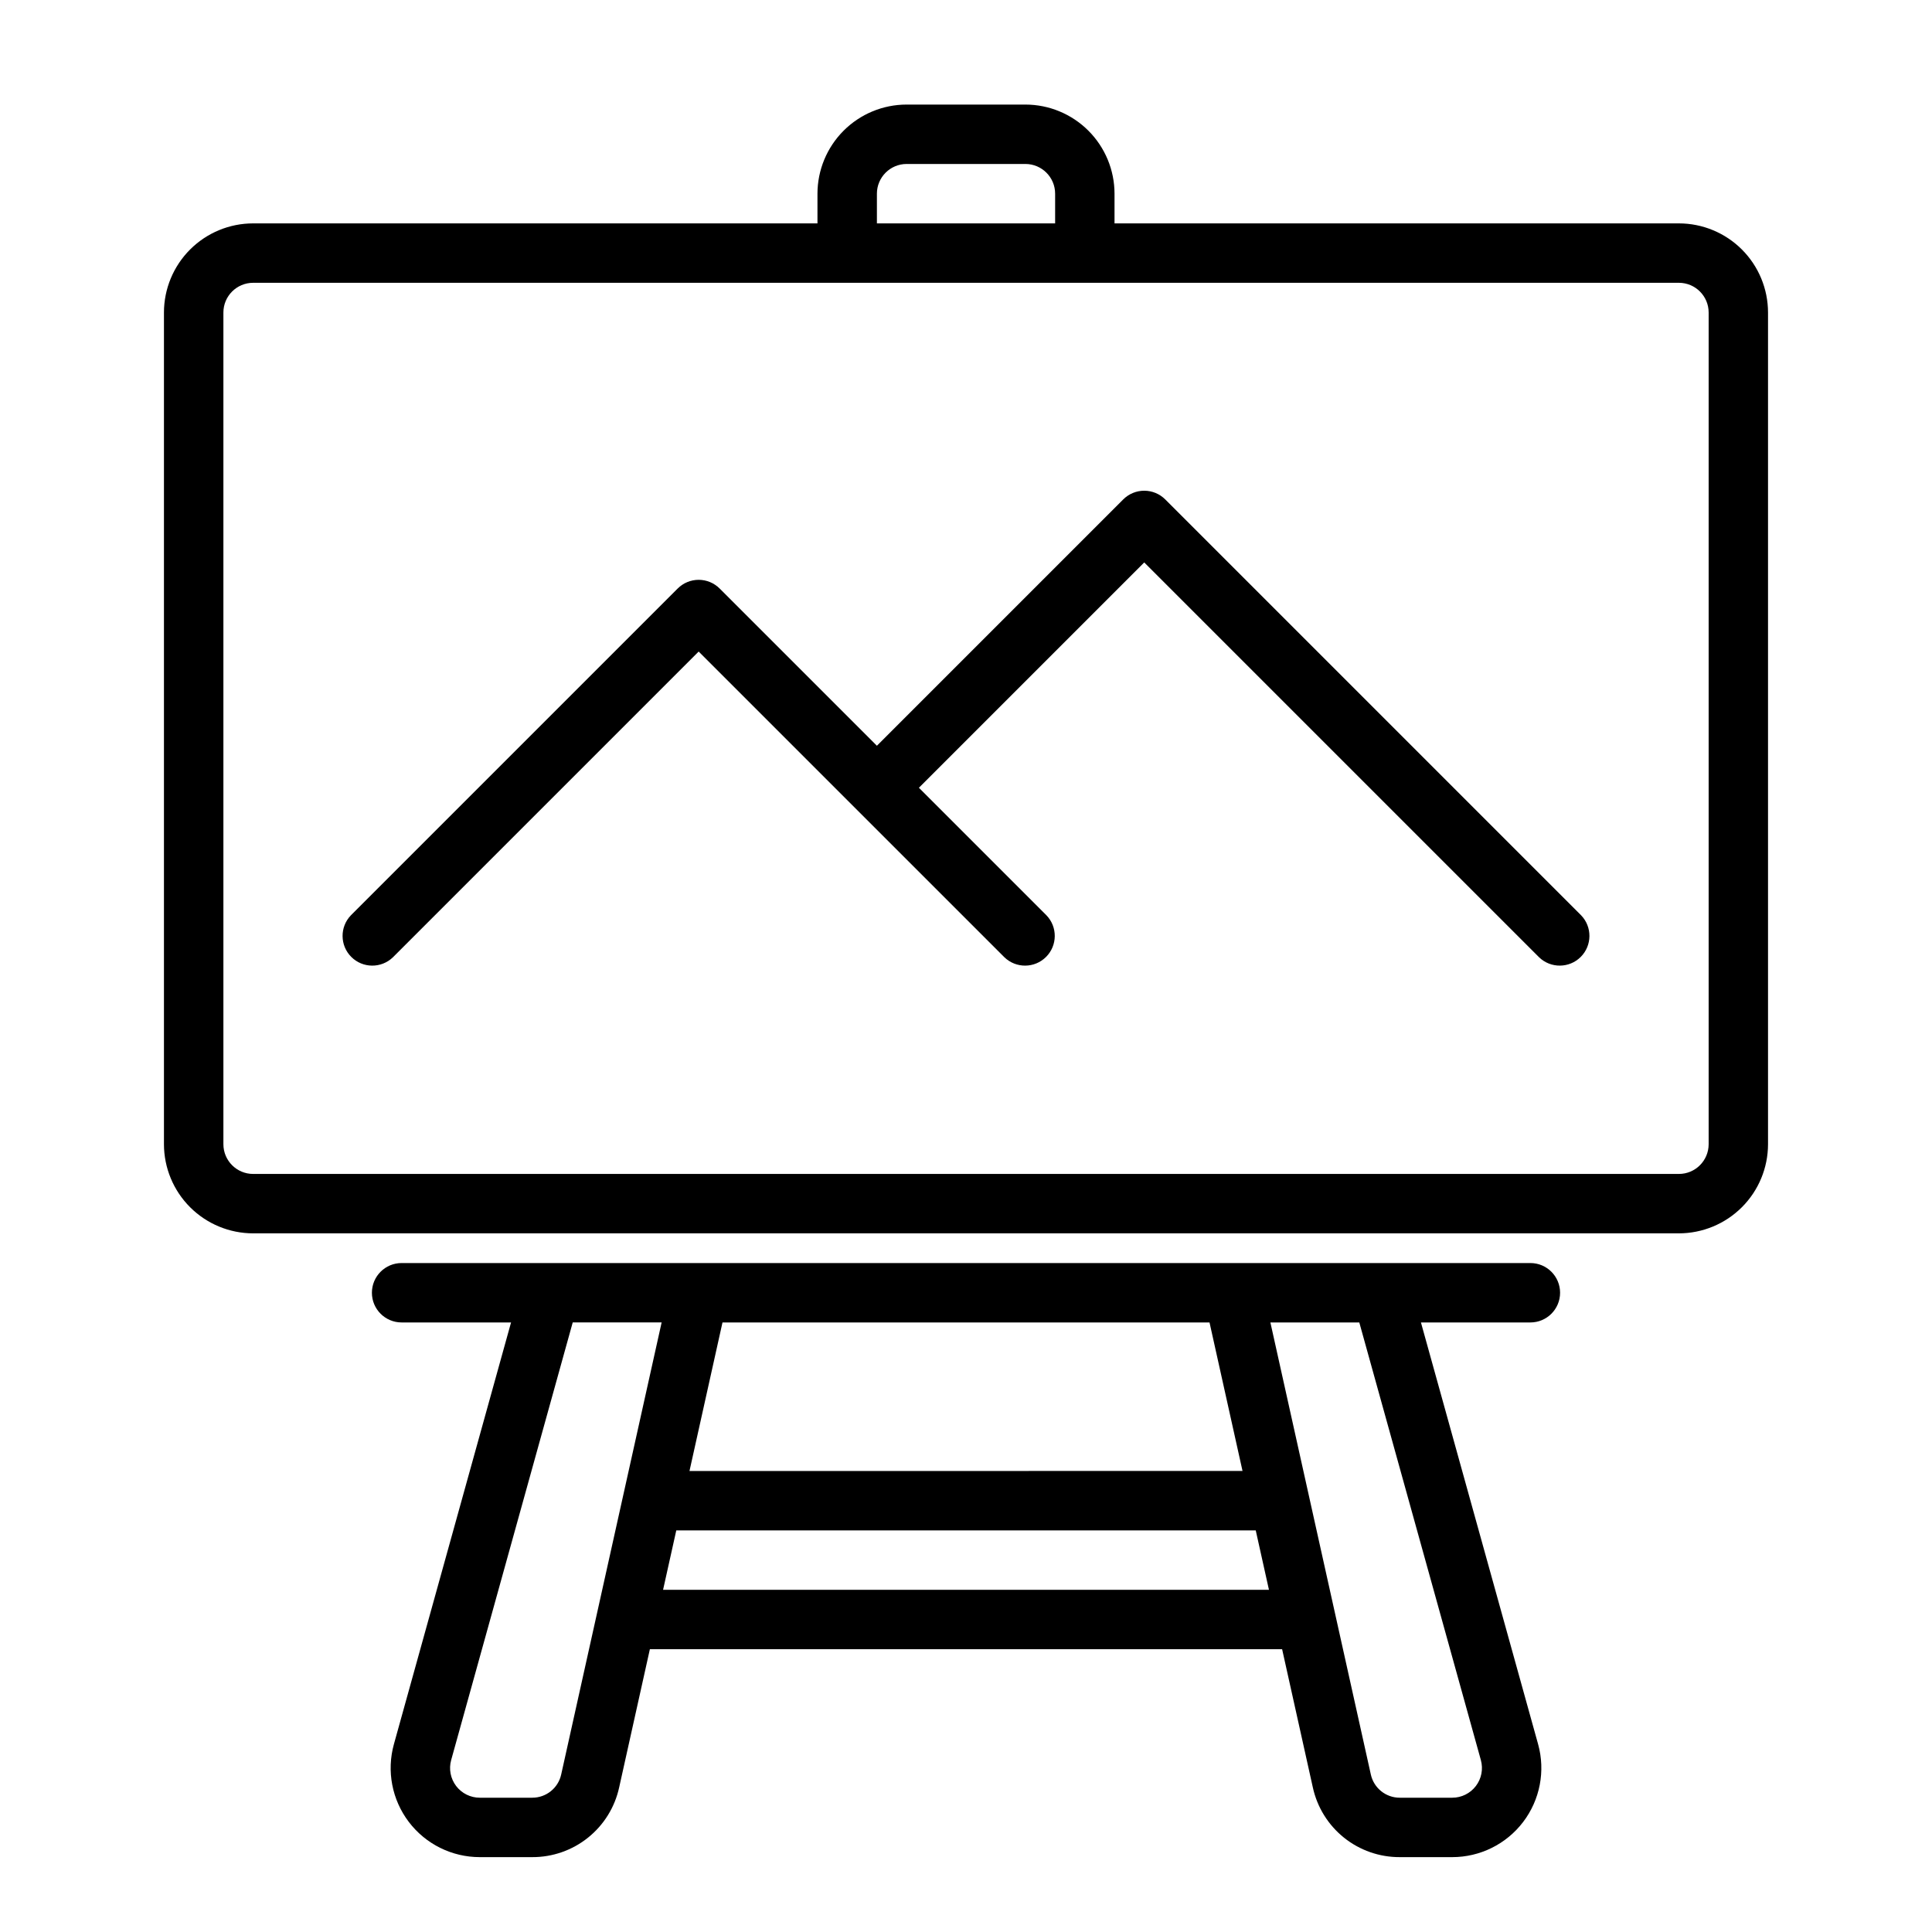<?xml version="1.0" encoding="UTF-8"?>
<!-- Uploaded to: ICON Repo, www.iconrepo.com, Generator: ICON Repo Mixer Tools -->
<svg fill="#000000" width="800px" height="800px" version="1.1" viewBox="144 144 512 512" xmlns="http://www.w3.org/2000/svg">
 <g>
  <path d="m588.93 203.2h-149.57v-7.875c-0.008-6.258-2.496-12.262-6.926-16.691-4.426-4.426-10.43-6.918-16.691-6.922h-31.488c-6.262 0.004-12.262 2.496-16.691 6.922-4.426 4.43-6.918 10.434-6.926 16.691v7.875h-149.57c-6.262 0.004-12.266 2.496-16.691 6.922-4.43 4.43-6.918 10.43-6.926 16.691v220.42c0.008 6.262 2.496 12.266 6.926 16.691 4.426 4.426 10.43 6.918 16.691 6.926h377.86c6.262-0.008 12.266-2.5 16.691-6.926 4.43-4.426 6.918-10.43 6.926-16.691v-220.42c-0.008-6.262-2.496-12.262-6.926-16.691-4.426-4.426-10.43-6.918-16.691-6.922zm-212.54-7.875c0.004-4.344 3.527-7.863 7.871-7.871h31.488c4.344 0.008 7.867 3.527 7.871 7.871v7.875h-47.23zm220.42 251.91c-0.008 4.344-3.527 7.867-7.875 7.871h-377.86c-4.344-0.004-7.867-3.527-7.871-7.871v-220.42c0.004-4.344 3.527-7.863 7.871-7.871h377.86c4.348 0.008 7.867 3.527 7.875 7.871z"/>
  <path d="m549.57 478.72h-299.14c-4.348 0-7.871 3.523-7.871 7.871s3.523 7.871 7.871 7.871h29.004l-31.043 111.76c-1.977 7.113-0.512 14.738 3.953 20.613s11.422 9.324 18.801 9.324h13.887c5.379 0.023 10.605-1.797 14.801-5.164 4.199-3.367 7.113-8.07 8.254-13.328l8.137-36.613h167.55l8.137 36.617c1.145 5.254 4.059 9.961 8.254 13.324 4.195 3.367 9.422 5.188 14.801 5.164h13.887c7.383 0 14.336-3.449 18.801-9.324 4.469-5.875 5.93-13.5 3.957-20.613l-31.047-111.76h29.004c4.348 0 7.871-3.523 7.871-7.871s-3.523-7.871-7.871-7.871zm-85.035 15.742 8.746 39.359-146.56 0.004 8.746-39.359zm-179.5 125.95h-13.887c-2.461 0-4.781-1.148-6.269-3.106-1.488-1.961-1.977-4.5-1.316-6.871l32.215-115.98h23.562l-26.617 119.79c-0.785 3.613-3.992 6.18-7.688 6.164zm34.688-55.105 3.5-15.742h153.56l3.5 15.742zm216.72 45.125v0.004c0.656 2.367 0.172 4.91-1.316 6.867-1.488 1.961-3.809 3.109-6.269 3.109h-13.887c-3.695 0.016-6.898-2.551-7.688-6.16l-26.617-119.79h23.562z"/>
  <path d="m452.8 276.35c-1.477-1.477-3.477-2.305-5.566-2.305-2.086 0-4.09 0.828-5.566 2.305l-65.281 65.281-41.668-41.664c-1.477-1.477-3.477-2.309-5.566-2.309-2.086 0-4.09 0.832-5.562 2.309l-86.594 86.594c-2.984 3.086-2.941 7.996 0.098 11.035 3.035 3.035 7.945 3.078 11.035 0.094l81.023-81.023 81.027 81.023c3.09 2.984 8 2.941 11.035-0.094 3.039-3.039 3.082-7.949 0.098-11.035l-33.793-33.797 59.715-59.715 104.64 104.64c3.086 2.984 7.996 2.941 11.035-0.094 3.035-3.039 3.078-7.949 0.094-11.035z"/>
 </g>
</svg>